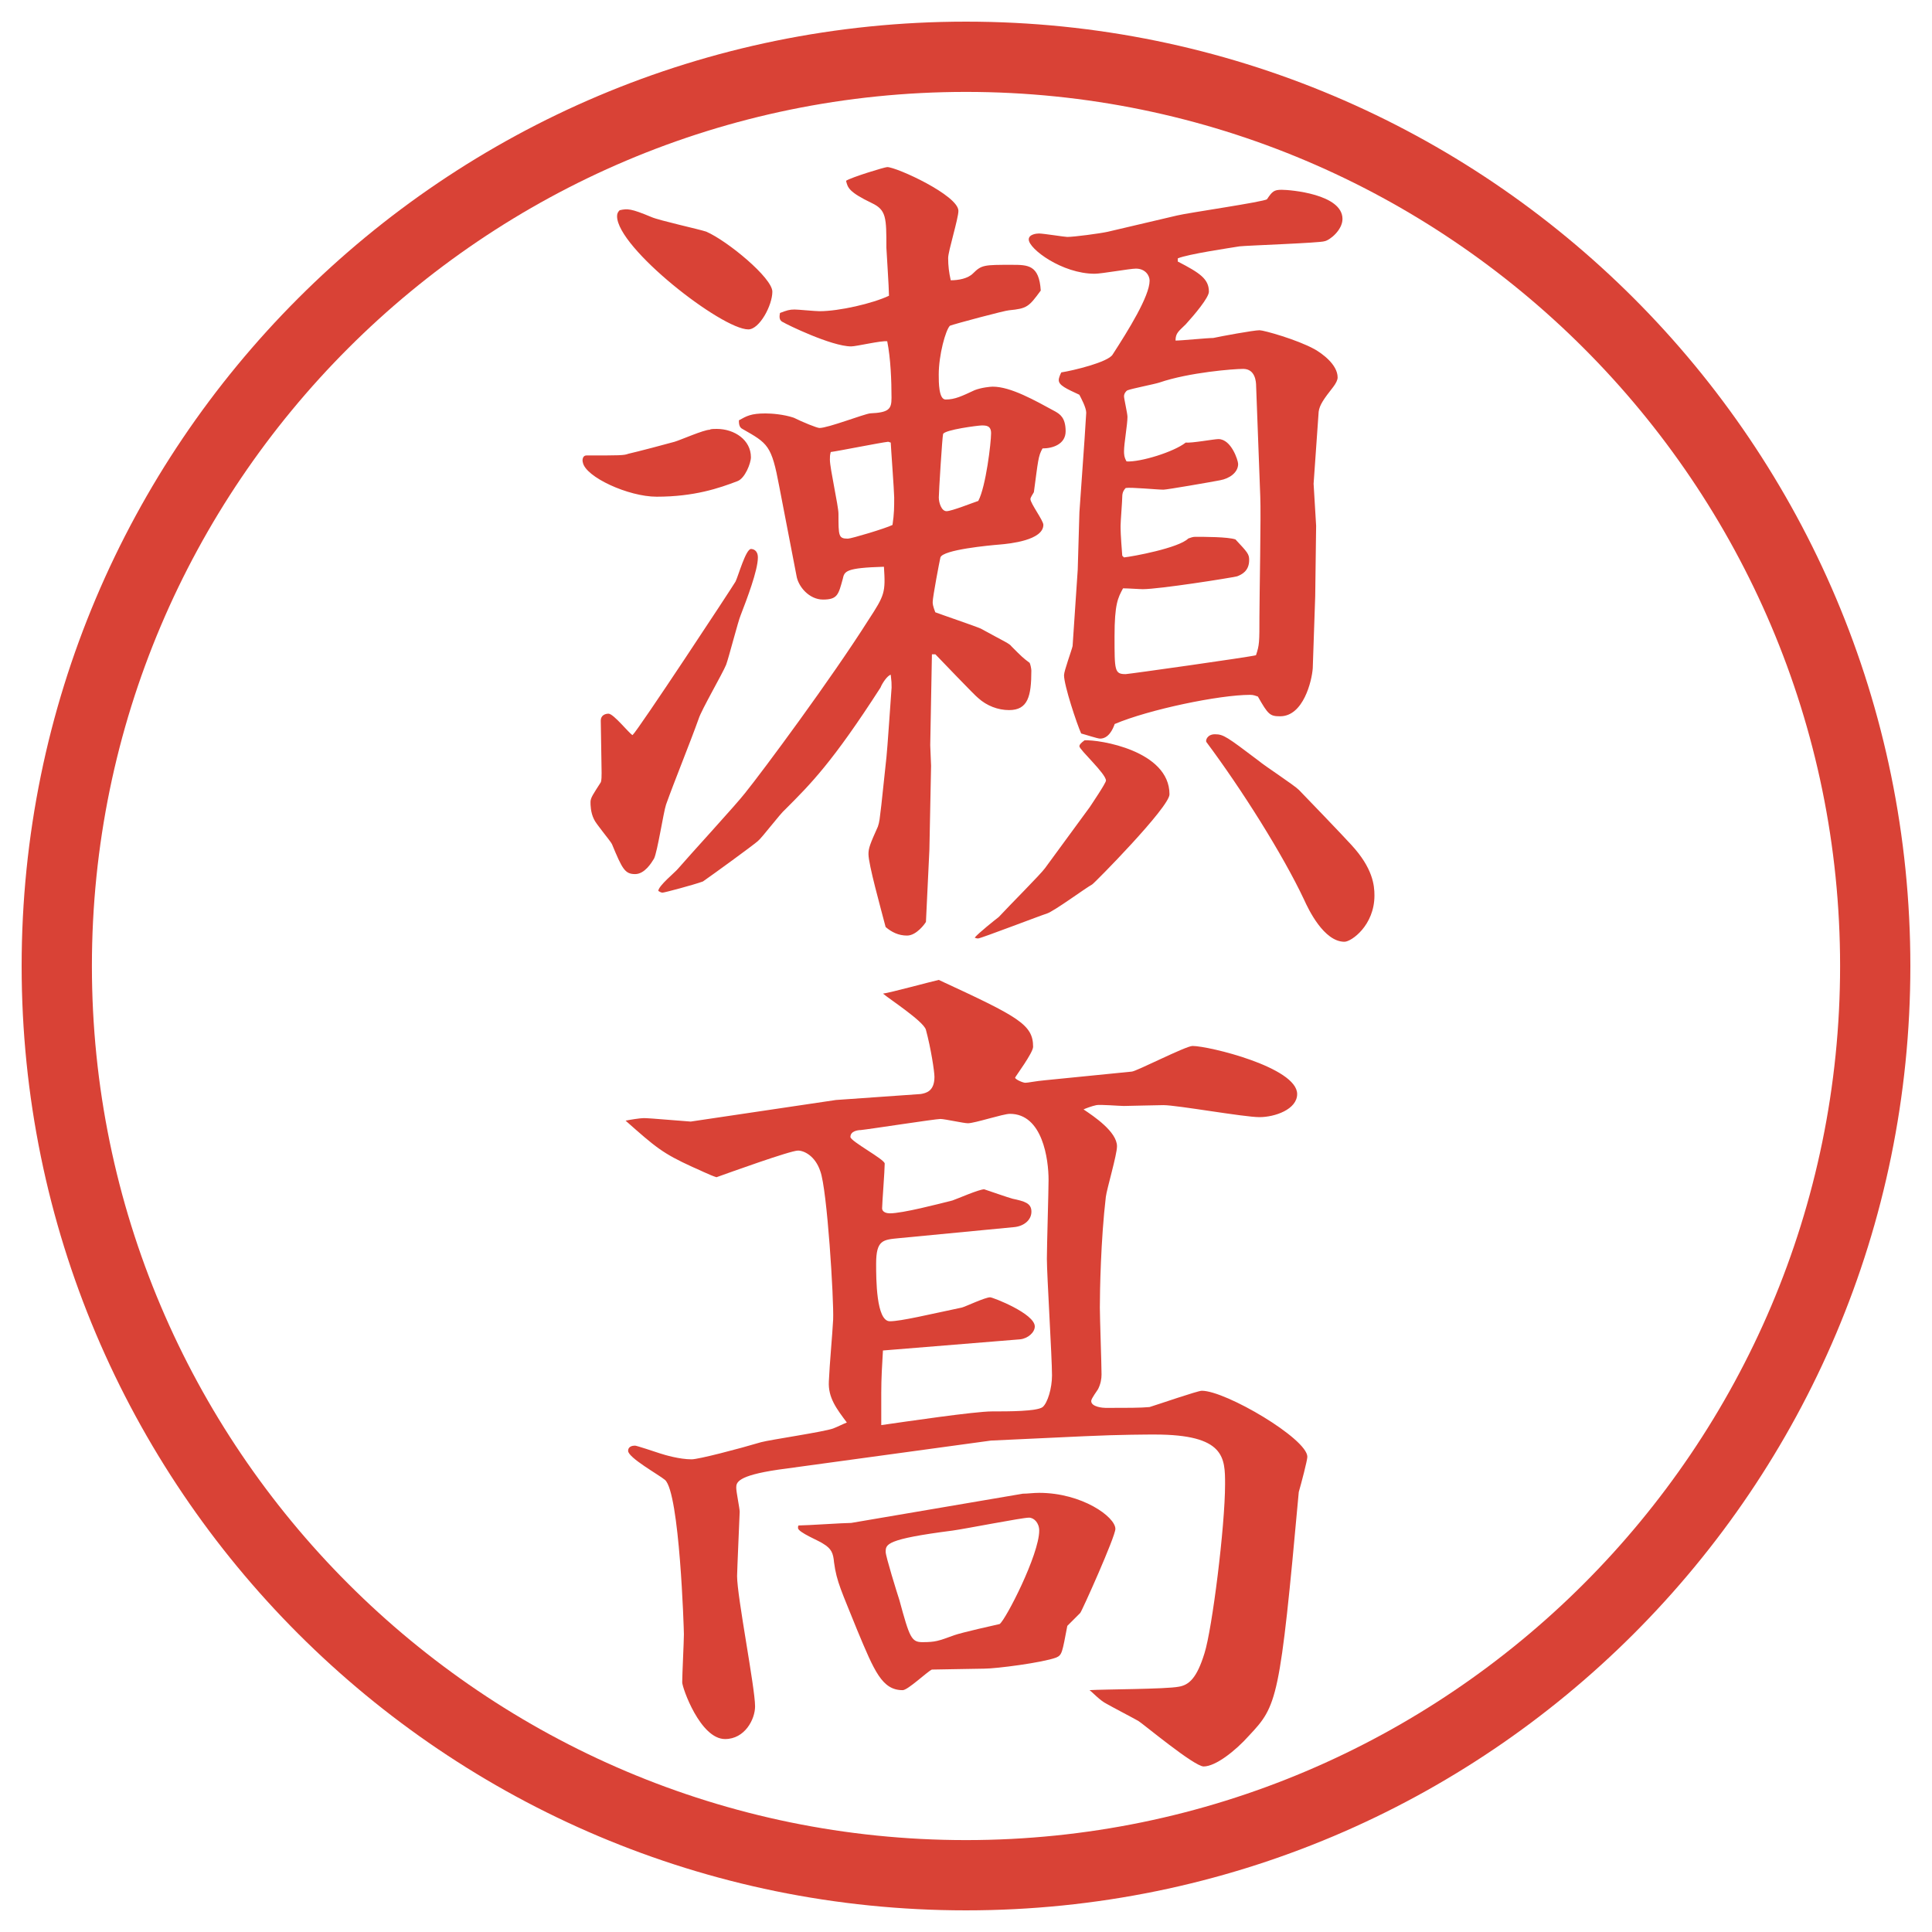 <?xml version="1.0" encoding="utf-8"?>
<!-- Generator: Adobe Illustrator 25.0.0, SVG Export Plug-In . SVG Version: 6.00 Build 0)  -->
<!DOCTYPE svg PUBLIC "-//W3C//DTD SVG 1.1//EN" "http://www.w3.org/Graphics/SVG/1.1/DTD/svg11.dtd">
<svg version="1.1" id="レイヤー_1" xmlns="http://www.w3.org/2000/svg" xmlns:xlink="http://www.w3.org/1999/xlink" x="0px"
	 y="0px" viewBox="0 0 27.496 27.496" style="enable-background:new 0 0 27.496 27.496;" xml:space="preserve">
<g id="楕円形_1_2_">
	<g>
		<path style="fill:#D94236;" d="M13.748,1.308c6.859,0,12.44,5.581,12.44,12.44c0,6.859-5.581,12.44-12.44,12.44s-12.44-5.581-12.44-12.44
			C1.308,6.889,6.889,1.308,13.748,1.308 M13.748,0.308c-7.423,0-13.44,6.017-13.44,13.44c0,7.423,6.017,13.44,13.44,13.44
			c7.423,0,13.44-6.017,13.44-13.44C27.188,6.325,21.171,0.308,13.748,0.308L13.748,0.308z"/>
	</g>
</g>
<g>
	<path style="fill:#D94236;" d="M8.344,6.482c0.476,0,0.537,0,0.598-0.024c0.11-0.024,0.574-0.146,0.659-0.171s0.415-0.171,0.5-0.171
		c0.012-0.012,0.061-0.012,0.098-0.012c0.256,0,0.488,0.159,0.488,0.403c0,0.085-0.085,0.305-0.195,0.342
		c-0.256,0.098-0.61,0.22-1.147,0.22c-0.403,0-1.013-0.281-1.05-0.488C8.283,6.543,8.295,6.482,8.344,6.482z M10.468,8.277
		c0.037-0.073,0.146-0.464,0.22-0.464c0.024,0,0.098,0.012,0.098,0.122c0,0.183-0.159,0.598-0.244,0.818
		c-0.037,0.085-0.171,0.61-0.208,0.708c-0.049,0.122-0.354,0.647-0.391,0.769c-0.122,0.342-0.342,0.879-0.464,1.221
		c-0.037,0.11-0.122,0.671-0.171,0.769c-0.037,0.061-0.134,0.22-0.269,0.22c-0.146,0-0.183-0.073-0.33-0.427
		c-0.024-0.049-0.232-0.293-0.256-0.354c-0.049-0.098-0.049-0.208-0.049-0.244c0-0.061,0.037-0.11,0.146-0.281
		c0.012-0.024,0.012-0.098,0.012-0.134c0-0.122-0.012-0.647-0.012-0.745c0-0.073,0.061-0.098,0.11-0.098
		c0.073,0,0.293,0.281,0.342,0.305C9.076,10.401,10.419,8.362,10.468,8.277z M9.271,3.089c0.11,0.049,0.671,0.171,0.781,0.208
		c0.305,0.134,0.94,0.659,0.94,0.854s-0.183,0.537-0.342,0.537c-0.378,0-1.868-1.16-1.868-1.611c0-0.037,0.012-0.061,0.037-0.085
		C8.93,2.967,8.979,2.967,9.271,3.089z M11.09,6.922c-0.11-0.586-0.159-0.61-0.525-0.818c-0.049-0.024-0.049-0.085-0.049-0.122
		c0.11-0.061,0.171-0.098,0.378-0.098c0.085,0,0.256,0.012,0.403,0.061c0.122,0.061,0.33,0.146,0.366,0.146
		c0.122,0,0.623-0.195,0.72-0.208c0.269-0.012,0.305-0.061,0.305-0.22c0-0.244-0.012-0.562-0.061-0.806
		c-0.085-0.012-0.439,0.073-0.513,0.073c-0.281,0-0.928-0.317-0.964-0.342c-0.061-0.024-0.061-0.073-0.049-0.134
		c0.098-0.037,0.134-0.049,0.208-0.049c0.049,0,0.293,0.024,0.354,0.024c0.281,0,0.757-0.11,0.989-0.22
		c0-0.11-0.037-0.659-0.037-0.684c0-0.427,0-0.537-0.208-0.635c-0.33-0.159-0.342-0.22-0.366-0.317
		c0.073-0.049,0.549-0.195,0.586-0.195c0.134,0,1.013,0.403,1.013,0.623c0,0.11-0.146,0.574-0.146,0.671
		c0,0.11,0.012,0.208,0.037,0.317c0.11,0,0.244-0.024,0.317-0.098c0.122-0.122,0.159-0.122,0.55-0.122c0.231,0,0.391,0,0.414,0.366
		c-0.17,0.232-0.195,0.256-0.451,0.281c-0.049,0-0.781,0.195-0.842,0.22c-0.061,0.061-0.159,0.415-0.159,0.696
		c0,0.11,0,0.354,0.098,0.354c0.134,0,0.232-0.049,0.415-0.134c0.098-0.037,0.22-0.049,0.256-0.049c0.256,0,0.598,0.195,0.891,0.354
		c0.062,0.037,0.146,0.085,0.146,0.281c0,0.183-0.182,0.244-0.329,0.244c-0.062,0.11-0.062,0.171-0.123,0.623
		c-0.012,0.024-0.049,0.073-0.049,0.098c0,0.061,0.184,0.305,0.184,0.366c0,0.22-0.477,0.269-0.623,0.281
		c-0.146,0.012-0.805,0.073-0.842,0.183c-0.012,0.049-0.11,0.562-0.11,0.635c0,0.024,0,0.049,0.037,0.146
		c0.098,0.037,0.562,0.195,0.647,0.232c0.354,0.195,0.403,0.208,0.44,0.256c0.146,0.146,0.158,0.159,0.256,0.232
		c0.012,0.024,0.024,0.085,0.024,0.11c0,0.366-0.049,0.562-0.317,0.562c-0.158,0-0.317-0.061-0.439-0.171
		c-0.037-0.024-0.562-0.574-0.61-0.623h-0.049l-0.024,1.294c0,0.049,0.012,0.244,0.012,0.293l-0.024,1.196l-0.049,1.025
		c-0.012,0.024-0.134,0.195-0.269,0.195c-0.122,0-0.22-0.049-0.305-0.122c-0.073-0.281-0.244-0.891-0.244-1.038
		c0-0.085,0.024-0.146,0.134-0.391c0.024-0.073,0.024-0.098,0.049-0.305l0.073-0.684c0.012-0.098,0.061-0.83,0.073-0.989
		c0-0.061,0-0.085-0.012-0.183c-0.049,0.012-0.122,0.122-0.146,0.183c-0.684,1.062-0.989,1.367-1.355,1.733
		c-0.073,0.061-0.33,0.403-0.391,0.452c-0.085,0.073-0.623,0.464-0.781,0.574c-0.134,0.049-0.549,0.159-0.574,0.159
		s-0.037-0.012-0.061-0.024c0-0.073,0.244-0.269,0.281-0.317c0.146-0.171,0.83-0.916,0.952-1.074
		c0.256-0.317,1.233-1.636,1.758-2.466c0.232-0.354,0.244-0.391,0.22-0.757C12.03,8.082,12.018,8.13,11.994,8.24
		c-0.061,0.22-0.073,0.293-0.281,0.293c-0.195,0-0.354-0.183-0.378-0.342L11.09,6.922z M12.641,6.287
		c-0.11,0.012-0.72,0.134-0.818,0.146c-0.012,0.049-0.012,0.061-0.012,0.11c0,0.122,0.122,0.659,0.122,0.769
		c0,0.317,0,0.354,0.134,0.354c0.049,0,0.537-0.146,0.635-0.195c0.024-0.159,0.024-0.256,0.024-0.391
		c0-0.085-0.049-0.745-0.049-0.781L12.641,6.287z M14.105,6.165c0-0.11-0.073-0.11-0.134-0.11c-0.049,0-0.525,0.061-0.549,0.122
		c-0.012,0.037-0.061,0.83-0.061,0.903s0.037,0.195,0.11,0.195s0.378-0.122,0.452-0.146C14.032,6.922,14.105,6.299,14.105,6.165z
		 M15.509,11.487c0.024-0.037,0.231-0.342,0.231-0.378c0-0.098-0.378-0.439-0.378-0.488c0-0.024,0.024-0.049,0.073-0.085
		c0.207-0.012,1.209,0.146,1.209,0.769c0,0.183-1.074,1.27-1.1,1.282c-0.109,0.061-0.537,0.378-0.646,0.415
		c-0.049,0.012-0.94,0.354-0.977,0.354c-0.012,0-0.024,0-0.049-0.012c0.049-0.061,0.293-0.256,0.342-0.293
		c0.158-0.171,0.598-0.61,0.659-0.696L15.509,11.487z M16.766,3.724c0.306,0.159,0.439,0.244,0.439,0.427
		c0,0.085-0.207,0.33-0.329,0.464c-0.098,0.098-0.146,0.122-0.146,0.232c0.085,0,0.452-0.037,0.537-0.037
		c0.11-0.024,0.573-0.11,0.659-0.11c0.061,0,0.537,0.134,0.781,0.269c0.109,0.061,0.33,0.22,0.33,0.403
		c0,0.037-0.025,0.085-0.062,0.134c-0.134,0.171-0.195,0.256-0.208,0.354l-0.072,1.025l0.036,0.598l-0.013,1.001L18.683,9.51
		c-0.013,0.183-0.134,0.684-0.464,0.684c-0.146,0-0.171-0.024-0.317-0.281c-0.036-0.012-0.062-0.024-0.11-0.024
		c-0.439,0-1.439,0.208-1.928,0.415c-0.025,0.073-0.086,0.208-0.208,0.208c-0.036,0-0.22-0.061-0.269-0.073
		c-0.061-0.134-0.244-0.684-0.244-0.83c0-0.061,0.109-0.354,0.122-0.415l0.073-1.086l0.024-0.818l0.073-1.038l0.024-0.378
		c0-0.073-0.073-0.208-0.098-0.256c-0.183-0.085-0.293-0.134-0.293-0.208c0-0.037,0.024-0.085,0.036-0.11
		c0.159-0.024,0.672-0.146,0.732-0.256c0.221-0.342,0.525-0.83,0.525-1.05c0-0.073-0.061-0.171-0.195-0.171
		c-0.086,0-0.488,0.073-0.586,0.073c-0.464,0-0.939-0.354-0.939-0.488c0-0.073,0.109-0.085,0.146-0.085
		c0.061,0,0.365,0.049,0.402,0.049c0.098,0,0.464-0.049,0.574-0.073l0.988-0.232c0.146-0.037,1.245-0.195,1.281-0.232
		c0.074-0.11,0.098-0.134,0.208-0.134c0.122,0,0.866,0.061,0.866,0.415c0,0.159-0.183,0.305-0.256,0.317
		c-0.049,0.024-1.111,0.061-1.209,0.073c-0.146,0.024-0.732,0.11-0.879,0.171V3.724z M17.877,5.494c0-0.061-0.012-0.244-0.184-0.244
		c-0.134,0-0.769,0.049-1.195,0.195c-0.074,0.024-0.391,0.085-0.452,0.11c-0.024,0.012-0.049,0.049-0.049,0.085
		s0.049,0.244,0.049,0.293c0,0.11-0.049,0.378-0.049,0.488c0,0.037,0,0.085,0.036,0.146c0.195,0.012,0.672-0.134,0.843-0.269
		c0.073,0.012,0.403-0.049,0.464-0.049c0.184,0,0.281,0.305,0.281,0.354c0,0.122-0.123,0.208-0.257,0.232
		c-0.122,0.024-0.757,0.134-0.806,0.134c-0.086,0-0.464-0.037-0.537-0.024c-0.024,0.024-0.049,0.061-0.049,0.122
		s-0.024,0.354-0.024,0.415s0,0.122,0.024,0.427l0.024,0.024c0.122-0.012,0.781-0.134,0.915-0.269
		c0.037-0.012,0.062-0.024,0.098-0.024c0.135,0,0.465,0,0.574,0.037c0.171,0.183,0.195,0.208,0.195,0.293
		c0,0.159-0.109,0.208-0.171,0.232c-0.098,0.024-1.11,0.183-1.343,0.183c-0.049,0-0.207-0.012-0.281-0.012
		c-0.072,0.134-0.121,0.22-0.121,0.684c0,0.488,0,0.537,0.158,0.537c0.037,0,1.77-0.244,1.855-0.269
		c0.049-0.146,0.049-0.183,0.049-0.549c0-0.269,0.024-1.465,0.012-1.709L17.877,5.494z M17.291,10.45
		c0.122,0,0.171,0.037,0.623,0.378c0.085,0.073,0.5,0.342,0.573,0.415c0.049,0.049,0.635,0.659,0.745,0.781
		c0.305,0.33,0.329,0.574,0.329,0.72c0,0.427-0.329,0.659-0.427,0.659c-0.293,0-0.514-0.464-0.574-0.598
		c-0.305-0.647-0.891-1.575-1.392-2.246C17.156,10.535,17.182,10.45,17.291,10.45z"/>
	<path style="fill:#D94236;" d="M11.896,15.655l1.208-0.085c0.073-0.013,0.195-0.037,0.195-0.244c0-0.074-0.049-0.403-0.122-0.672
		c-0.037-0.122-0.525-0.439-0.61-0.513c0.098-0.012,0.684-0.171,0.793-0.195c1.136,0.525,1.343,0.635,1.343,0.952
		c0,0.086-0.256,0.428-0.256,0.439c0,0.024,0.109,0.073,0.146,0.073c0.036,0,0.146-0.024,0.28-0.036l1.233-0.123
		c0.061,0,0.769-0.365,0.866-0.365c0.231,0,1.489,0.305,1.489,0.684c0,0.219-0.317,0.329-0.537,0.329s-1.172-0.171-1.367-0.171
		c-0.061,0-0.537,0.012-0.562,0.012c-0.062,0-0.342-0.023-0.391-0.012c-0.062,0.012-0.159,0.049-0.183,0.061
		c0.146,0.098,0.476,0.318,0.476,0.525c0,0.122-0.146,0.61-0.159,0.721c-0.072,0.609-0.085,1.342-0.085,1.574
		c0,0.146,0.024,0.818,0.024,0.952c0,0.062-0.012,0.134-0.049,0.208c-0.012,0.023-0.098,0.134-0.098,0.17
		c0,0.086,0.171,0.098,0.207,0.098c0.293,0,0.501,0,0.623-0.012c0.122-0.037,0.684-0.232,0.744-0.232
		c0.342,0,1.502,0.684,1.502,0.94c0,0.049-0.086,0.378-0.122,0.501c-0.269,2.966-0.306,3.039-0.708,3.467
		c-0.195,0.219-0.477,0.439-0.646,0.439c-0.135,0-0.867-0.611-0.928-0.647c-0.062-0.036-0.391-0.208-0.452-0.244
		c-0.098-0.049-0.195-0.159-0.244-0.195c0.195-0.013,1.087-0.013,1.27-0.049c0.146-0.024,0.257-0.122,0.366-0.476
		c0.109-0.342,0.293-1.807,0.293-2.405c0-0.378,0-0.708-1.001-0.708c-0.073,0-0.488,0-1.001,0.024l-1.33,0.062l-3.027,0.414
		c-0.586,0.086-0.598,0.184-0.598,0.257c0,0.062,0.049,0.293,0.049,0.342c0,0.013-0.037,0.854-0.037,0.915
		c0,0.293,0.256,1.588,0.256,1.855c0,0.184-0.146,0.465-0.427,0.465c-0.354,0-0.61-0.732-0.61-0.807
		c0-0.109,0.024-0.586,0.024-0.684c0-0.072-0.061-2.014-0.269-2.197c-0.085-0.072-0.525-0.316-0.525-0.414
		c0-0.062,0.061-0.074,0.098-0.074c0.024,0,0.281,0.086,0.354,0.11s0.281,0.085,0.452,0.085c0.098,0,0.659-0.146,0.989-0.244
		c0.134-0.036,0.891-0.146,1.025-0.195c0.061-0.023,0.134-0.061,0.195-0.085c-0.146-0.195-0.269-0.354-0.256-0.586
		c0.012-0.269,0.049-0.647,0.061-0.879c0.012-0.28-0.085-1.855-0.183-2.112c-0.073-0.219-0.232-0.293-0.317-0.293
		c-0.11,0-0.989,0.318-1.16,0.379c-0.085-0.024-0.281-0.122-0.342-0.146c-0.427-0.195-0.525-0.281-0.952-0.659
		c0.061-0.013,0.208-0.036,0.256-0.036c0.037,0,0.073,0,0.671,0.049L11.896,15.655z M14.557,21.258c0.073,0,0.146-0.012,0.232-0.012
		c0.609,0,1.085,0.342,1.085,0.513c0,0.11-0.477,1.172-0.5,1.196c-0.037,0.037-0.135,0.135-0.184,0.184
		c-0.073,0.378-0.073,0.414-0.158,0.451c-0.195,0.073-0.854,0.158-1.025,0.158c-0.073,0-0.684,0.013-0.745,0.013
		c-0.073,0.036-0.342,0.293-0.415,0.293c-0.293,0-0.403-0.269-0.647-0.854c-0.22-0.549-0.293-0.684-0.33-0.965
		c-0.012-0.134-0.037-0.195-0.159-0.268c-0.049-0.037-0.354-0.159-0.354-0.221c0-0.012,0-0.036,0.012-0.036
		c0.11,0,0.635-0.036,0.745-0.036L14.557,21.258z M12.799,17.621c-0.232,0.023-0.33,0.023-0.33,0.365c0,0.208,0,0.818,0.195,0.818
		c0.159,0,0.562-0.098,1.025-0.195c0.049-0.012,0.33-0.146,0.403-0.146c0.037,0,0.635,0.232,0.635,0.415
		c0,0.085-0.098,0.171-0.208,0.183l-1.953,0.159c-0.012,0.195-0.024,0.403-0.024,0.599v0.463c0.342-0.049,1.331-0.195,1.575-0.195
		s0.635,0,0.721-0.061c0.072-0.061,0.134-0.269,0.134-0.451c0-0.257-0.073-1.429-0.073-1.66c0-0.184,0.024-0.965,0.024-1.123
		c0-0.293-0.085-0.94-0.55-0.94c-0.098,0-0.5,0.134-0.598,0.134c-0.061,0-0.33-0.061-0.391-0.061c-0.073,0-1.013,0.146-1.135,0.158
		c-0.037,0-0.146,0.013-0.146,0.098c0,0.062,0.488,0.318,0.488,0.379c0,0.098-0.037,0.574-0.037,0.635s0.073,0.073,0.11,0.073
		c0.183,0,0.696-0.134,0.891-0.183c0.073-0.025,0.378-0.159,0.452-0.159c0.11,0.036,0.317,0.11,0.403,0.134
		c0.171,0.037,0.269,0.062,0.269,0.184s-0.11,0.207-0.244,0.22L12.799,17.621z M13.581,23.272c0.098-0.036,0.586-0.146,0.646-0.159
		c0.086-0.061,0.563-0.988,0.563-1.33c0-0.109-0.074-0.184-0.146-0.184c-0.098,0-0.904,0.159-1.087,0.184
		c-0.952,0.122-0.952,0.195-0.952,0.305c0,0.062,0.159,0.574,0.195,0.684c0.146,0.537,0.171,0.599,0.33,0.599
		C13.312,23.37,13.349,23.357,13.581,23.272z"/>
</g>
<g>
</g>
<g>
</g>
<g>
</g>
<g>
</g>
<g>
</g>
<g>
</g>
</svg>
